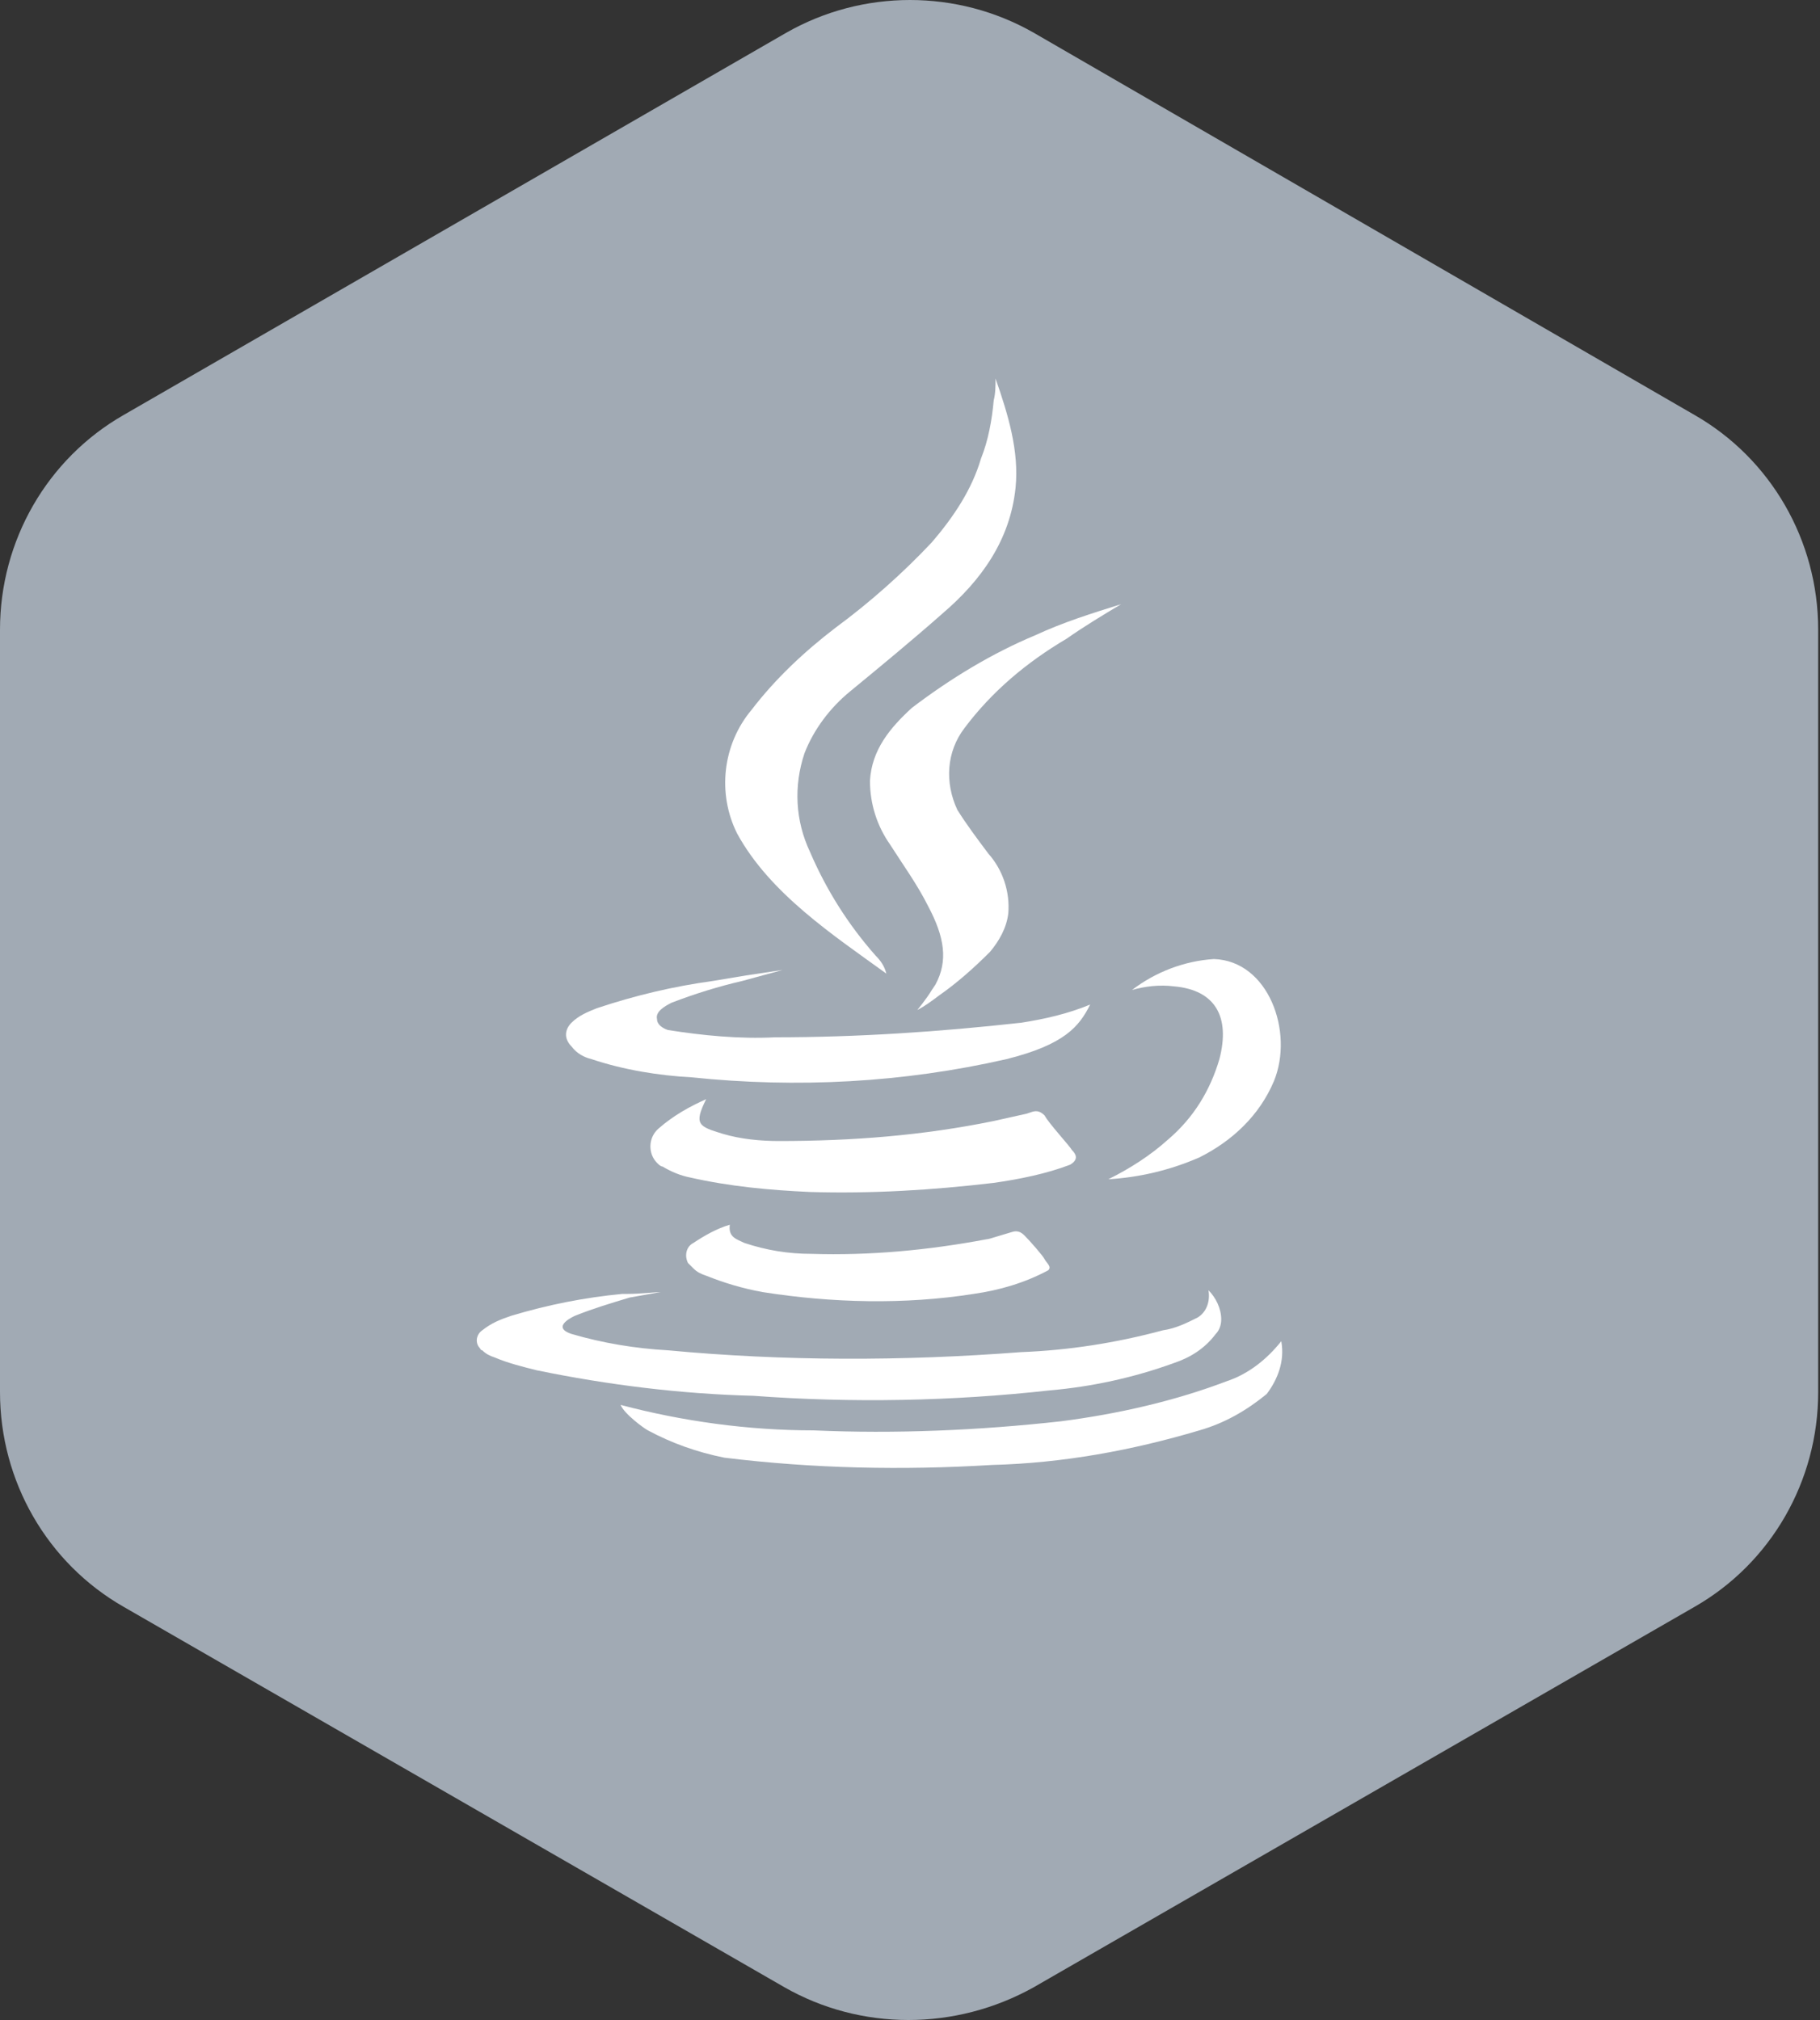 <?xml version="1.0" encoding="UTF-8"?> <!-- Generator: Adobe Illustrator 24.0.3, SVG Export Plug-In . SVG Version: 6.00 Build 0) --> <svg xmlns="http://www.w3.org/2000/svg" xmlns:xlink="http://www.w3.org/1999/xlink" version="1.1" id="Layer_1" x="0px" y="0px" viewBox="0 0 100 111" style="enable-background:new 0 0 100 111;" xml:space="preserve"><rect x="0" y="0" width="100" height="111" fill="#333333" stroke="none"/> <style type="text/css"> .st0{fill:#A1AAB4;} .st1{fill:#FFFFFF;} .st2{fill:#00B3B3;} .st3{fill:#005E9E;} .st4{fill:#F38835;} .st5{fill:#F47C20;} .st6{fill:#326DEA;} .st7{fill:#E14A3A;} </style> <g> <path class="st0" d="M43.2,1.8L6.8,22.8C2.6,25.2,0,29.7,0,34.6v41.9c0,4.9,2.6,9.4,6.8,11.8l36.3,20.9c4.2,2.4,9.4,2.4,13.7,0 l36.3-20.9c4.2-2.4,6.8-6.9,6.8-11.8V34.6c0-4.9-2.6-9.4-6.8-11.8L56.8,1.8C52.6-0.6,47.4-0.6,43.2,1.8z"></path> <path class="st1" d="M48.7,53.5c-0.1-0.4-0.3-0.7-0.6-1c-1.5-1.7-2.7-3.6-3.6-5.7c-0.8-1.7-0.9-3.6-0.3-5.4 c0.5-1.3,1.4-2.5,2.5-3.4c1.7-1.4,3.4-2.8,5.1-4.3c2.1-1.8,3.7-4,4-6.9c0.2-2-0.4-4-1.1-6c0,0.4,0,0.8-0.1,1.2 c-0.1,1.1-0.3,2.2-0.7,3.2c-0.5,1.7-1.5,3.2-2.7,4.6c-1.6,1.7-3.4,3.3-5.3,4.7c-1.7,1.3-3.3,2.8-4.6,4.5c-1.6,1.9-1.9,4.6-0.8,6.8 C42.3,49.1,45.8,51.4,48.7,53.5z"></path> <path class="st1" d="M70.4,73.7c-0.8,1-1.8,1.8-3,2.2c-2.9,1.1-6,1.8-9.1,2.2c-4.5,0.5-9.1,0.7-13.6,0.5c-3.6,0-7.2-0.5-10.6-1.4 c0.2,0.5,1.3,1.3,1.5,1.4c1.3,0.7,2.7,1.2,4.2,1.5c4.9,0.6,9.8,0.7,14.7,0.4c3.9-0.1,7.7-0.8,11.4-1.9c1.4-0.4,2.6-1.1,3.7-2 C70.2,75.8,70.6,74.8,70.4,73.7z"></path> <path class="st1" d="M64.5,54.2c2.3,0.2,3.1,1.7,2.5,4c-0.5,1.7-1.4,3.2-2.8,4.4c-1,0.9-2.1,1.6-3.3,2.2c1.7-0.1,3.4-0.5,5-1.2 c1.8-0.9,3.3-2.3,4.1-4.2c1.1-2.7-0.3-6.6-3.3-6.7c-1.6,0.1-3.2,0.7-4.5,1.7C62.9,54.2,63.7,54.1,64.5,54.2z"></path> <path class="st1" d="M47.8,42.9c0,1.3,0.4,2.5,1.1,3.5c0.7,1.1,1.5,2.2,2.1,3.4c0.9,1.7,1.1,3,0.4,4.3l-0.2,0.3 c-0.3,0.5-0.8,1.1-0.8,1.1c0.4-0.2,0.8-0.5,1.2-0.8c1-0.7,1.9-1.5,2.8-2.4c0.5-0.6,0.9-1.3,1-2.1c0.1-1.2-0.3-2.4-1.1-3.3 c-0.6-0.8-1.2-1.6-1.7-2.4C51.9,43,52,41.3,53,40c1.5-2,3.4-3.6,5.6-4.9c1-0.7,2-1.3,3-1.9c-1.6,0.5-3.2,1-4.7,1.7 c-2.4,1-4.7,2.4-6.8,4C48.9,40,47.9,41.2,47.8,42.9z"></path> <path class="st1" d="M32.5,58.2c1.8,0.6,3.7,0.9,5.5,1c5.8,0.6,11.6,0.3,17.3-1c3.2-0.8,4-1.8,4.6-3c-1.2,0.5-2.5,0.8-3.8,1 c-4.5,0.5-9,0.8-13.5,0.8c-2,0.1-4-0.1-5.9-0.4c-0.3-0.1-0.6-0.3-0.6-0.6c-0.1-0.4,0.4-0.7,0.8-0.9c1.3-0.5,2.6-0.9,3.9-1.2 l2.2-0.6l-2,0.3c-0.6,0.1-1.2,0.2-1.8,0.3c-2.2,0.3-4.3,0.8-6.4,1.5c-0.5,0.2-1,0.4-1.4,0.8c-0.4,0.4-0.4,0.9,0,1.3c0,0,0,0,0,0 C31.7,57.9,32.1,58.1,32.5,58.2z"></path> <path class="st1" d="M36.4,71.6C36.4,71.6,36.4,71.6,36.4,71.6C36.4,71.6,36.4,71.6,36.4,71.6z"></path> <path class="st1" d="M57.7,76.4c2.3-0.2,4.6-0.7,6.8-1.5c0.9-0.3,1.7-0.8,2.3-1.6c0.2-0.2,0.3-0.5,0.3-0.8l0,0 c0-0.6-0.3-1.2-0.7-1.6c0.1,0.6-0.1,1.2-0.6,1.5c-0.6,0.3-1.2,0.6-1.9,0.7c-2.6,0.7-5.2,1.1-7.8,1.2c-6.5,0.5-13,0.5-19.4-0.1 c-1.8-0.1-3.6-0.4-5.3-0.9c-1.2-0.4,0.2-1,0.2-1c1-0.4,2-0.7,3-1c0.6-0.1,1.1-0.2,1.7-0.3c-0.3,0-1.1,0.1-1.8,0.1l0,0 c0,0,0,0-0.1,0l-0.2,0l0,0c-2.1,0.2-4.1,0.6-6.1,1.2c-0.6,0.2-1.1,0.4-1.6,0.8c-0.3,0.2-0.4,0.6-0.2,0.9c0.1,0.1,0.1,0.2,0.2,0.2 c0.2,0.2,0.4,0.3,0.7,0.4c0.7,0.3,1.5,0.5,2.3,0.7c3.9,0.8,7.9,1.3,11.9,1.4C46.8,77.1,52.3,77,57.7,76.4z"></path> <path class="st1" d="M58.9,63.2c-0.1-0.2-1.3-1.5-1.5-1.9c-0.2-0.2-0.4-0.3-0.7-0.2l-0.3,0.1l0,0l-1.8,0.4 c-3.9,0.8-7.8,1.1-11.8,1.1c-1,0-2.1-0.1-3.1-0.4c-1.3-0.4-1.6-0.5-0.9-1.9c-0.9,0.4-1.8,0.9-2.6,1.6c-0.6,0.5-0.6,1.4-0.1,1.9 c0.1,0.1,0.2,0.2,0.3,0.2c0.5,0.3,1,0.5,1.5,0.6c2.2,0.5,4.4,0.7,6.6,0.8c3.4,0.1,6.7-0.1,10.1-0.5c1.4-0.2,2.9-0.5,4.2-1 c0,0,0,0,0,0h0C59.3,63.7,59.1,63.4,58.9,63.2z"></path> <path class="st1" d="M57.4,69.2c-0.1-0.2-0.8-1-1.1-1.3c-0.2-0.2-0.4-0.3-0.7-0.2L54.6,68c0,0-0.3,0.1-0.4,0.1 c-3.2,0.6-6.4,0.9-9.6,0.8c-1.3,0-2.5-0.2-3.7-0.6c-0.4-0.2-0.9-0.3-0.8-1c-0.7,0.2-1.4,0.6-2,1c-0.4,0.2-0.5,0.7-0.3,1.1 c0.1,0.1,0.2,0.2,0.3,0.3c0.2,0.2,0.4,0.3,0.7,0.4c1,0.4,2,0.7,3.1,0.9c3.8,0.6,7.8,0.7,11.6,0.1c1.4-0.2,2.8-0.6,4.1-1.3l0,0 C57.8,69.6,57.5,69.4,57.4,69.2z"></path> </g> </svg> 